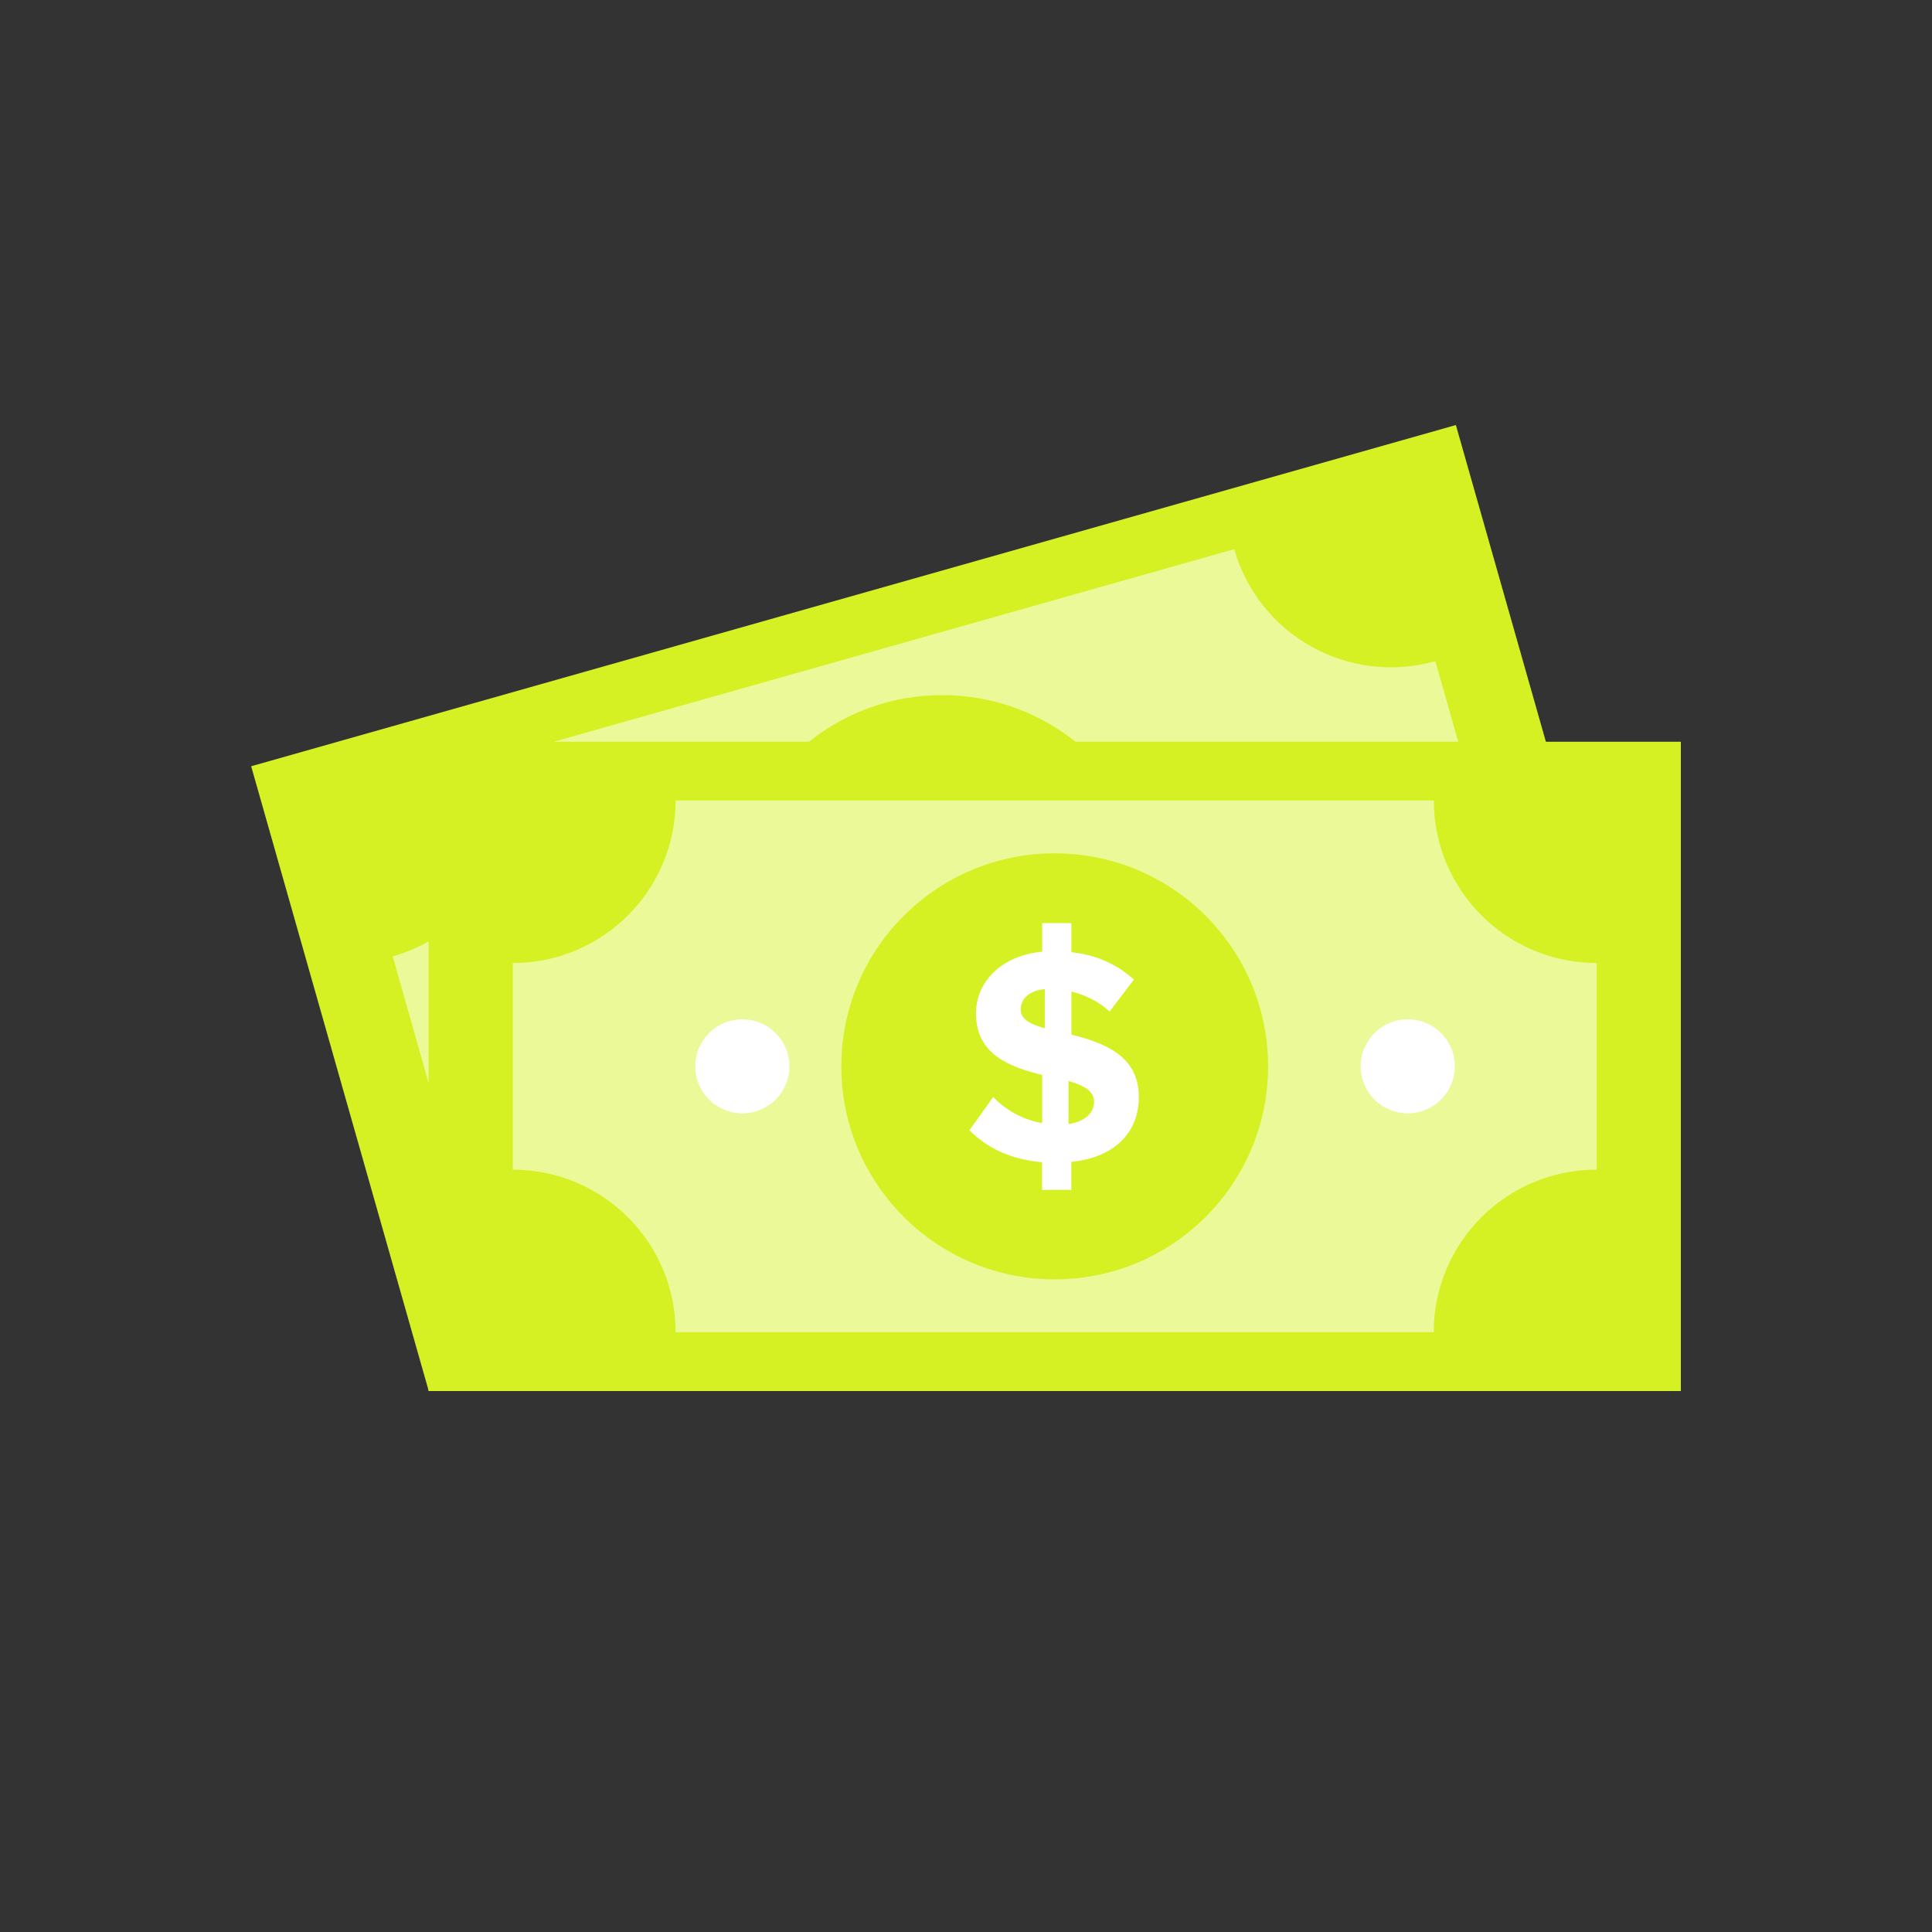<svg width="66" height="66" viewBox="0 0 66 66" fill="none" xmlns="http://www.w3.org/2000/svg">
<rect x="0" y="0" width="66" height="66" fill="#333333" stroke="none"/>
<path d="M49.735 14.52L8.58 26.176L14.645 47.515L55.8 35.859L49.735 14.52Z" fill="#D5F123"/>
<path d="M50.961 29.375L49.033 22.585C46.078 23.421 43.003 21.71 42.163 18.76L17.247 25.812C18.084 28.763 16.37 31.832 13.415 32.671L15.342 39.461C18.298 38.625 21.373 40.336 22.213 43.286L47.129 36.23C46.292 33.279 48.005 30.21 50.961 29.372V29.375Z" fill="#ECF998"/>
<path d="M43.791 29.342C44.679 29.342 45.399 28.623 45.399 27.737C45.399 26.85 44.679 26.131 43.791 26.131C42.903 26.131 42.183 26.85 42.183 27.737C42.183 28.623 42.903 29.342 43.791 29.342Z" fill="white"/>
<path d="M21.92 35.533C22.808 35.533 23.528 34.814 23.528 33.928C23.528 33.041 22.808 32.322 21.92 32.322C21.032 32.322 20.311 33.041 20.311 33.928C20.311 34.814 21.032 35.533 21.92 35.533Z" fill="white"/>
<path d="M32.188 38.299C36.214 38.299 39.477 35.041 39.477 31.023C39.477 27.004 36.214 23.747 32.188 23.747C28.162 23.747 24.899 27.004 24.899 31.023C24.899 35.041 28.162 38.299 32.188 38.299Z" fill="#D5F123"/>
<path d="M33.638 34.007L33.898 34.924L32.936 35.197L32.679 34.289C31.592 34.5 30.705 34.312 29.994 33.914L30.461 32.602C30.959 32.888 31.602 33.076 32.313 33.007L31.862 31.421C30.748 31.464 29.499 31.381 29.114 30.016C28.82 28.987 29.394 27.885 30.712 27.372L30.445 26.431L31.407 26.158L31.681 27.118C32.524 26.967 33.302 27.095 33.991 27.437L33.49 28.714C33.042 28.48 32.534 28.395 32.046 28.411L32.448 29.826C33.579 29.799 34.857 29.875 35.246 31.25C35.562 32.362 35.081 33.438 33.635 34.01L33.638 34.007ZM31.519 29.858L31.153 28.576C30.652 28.773 30.451 29.112 30.557 29.477C30.646 29.789 31.018 29.872 31.519 29.858ZM33.193 32.789C33.747 32.546 33.921 32.158 33.826 31.826C33.72 31.451 33.318 31.381 32.791 31.375L33.193 32.789Z" fill="white"/>
<path d="M57.42 25.339H14.641V47.52H57.42V25.339Z" fill="#D5F123"/>
<path d="M54.544 39.957V32.898C51.472 32.898 48.981 30.411 48.981 27.345H23.08C23.08 30.411 20.589 32.898 17.518 32.898V39.957C20.589 39.957 23.08 42.444 23.08 45.51H48.978C48.978 42.444 51.469 39.957 54.54 39.957H54.544Z" fill="#ECF998"/>
<path d="M48.091 38.033C48.979 38.033 49.699 37.314 49.699 36.428C49.699 35.541 48.979 34.822 48.091 34.822C47.203 34.822 46.483 35.541 46.483 36.428C46.483 37.314 47.203 38.033 48.091 38.033Z" fill="white"/>
<path d="M25.36 38.033C26.248 38.033 26.968 37.314 26.968 36.428C26.968 35.541 26.248 34.822 25.36 34.822C24.472 34.822 23.752 35.541 23.752 36.428C23.752 37.314 24.472 38.033 25.36 38.033Z" fill="white"/>
<path d="M36.03 43.704C40.056 43.704 43.32 40.447 43.32 36.428C43.32 32.409 40.056 29.151 36.03 29.151C32.005 29.151 28.741 32.409 28.741 36.428C28.741 40.447 32.005 43.704 36.03 43.704Z" fill="#D5F123"/>
<path d="M36.597 39.691V40.648H35.599V39.704C34.495 39.609 33.694 39.191 33.117 38.612L33.928 37.477C34.327 37.888 34.897 38.244 35.602 38.369V36.721C34.518 36.457 33.341 36.036 33.341 34.622C33.341 33.55 34.195 32.648 35.602 32.51V31.533H36.6V32.53C37.454 32.615 38.169 32.951 38.736 33.464L37.905 34.556C37.536 34.211 37.075 33.99 36.6 33.872V35.342C37.694 35.625 38.904 36.046 38.904 37.474C38.904 38.629 38.146 39.533 36.6 39.691H36.597ZM35.691 35.122V33.79C35.154 33.842 34.87 34.115 34.87 34.494C34.87 34.819 35.206 34.997 35.691 35.125V35.122ZM36.502 38.398C37.101 38.313 37.375 37.987 37.375 37.642C37.375 37.254 37.006 37.076 36.502 36.928V38.398Z" fill="white"/>
</svg>
